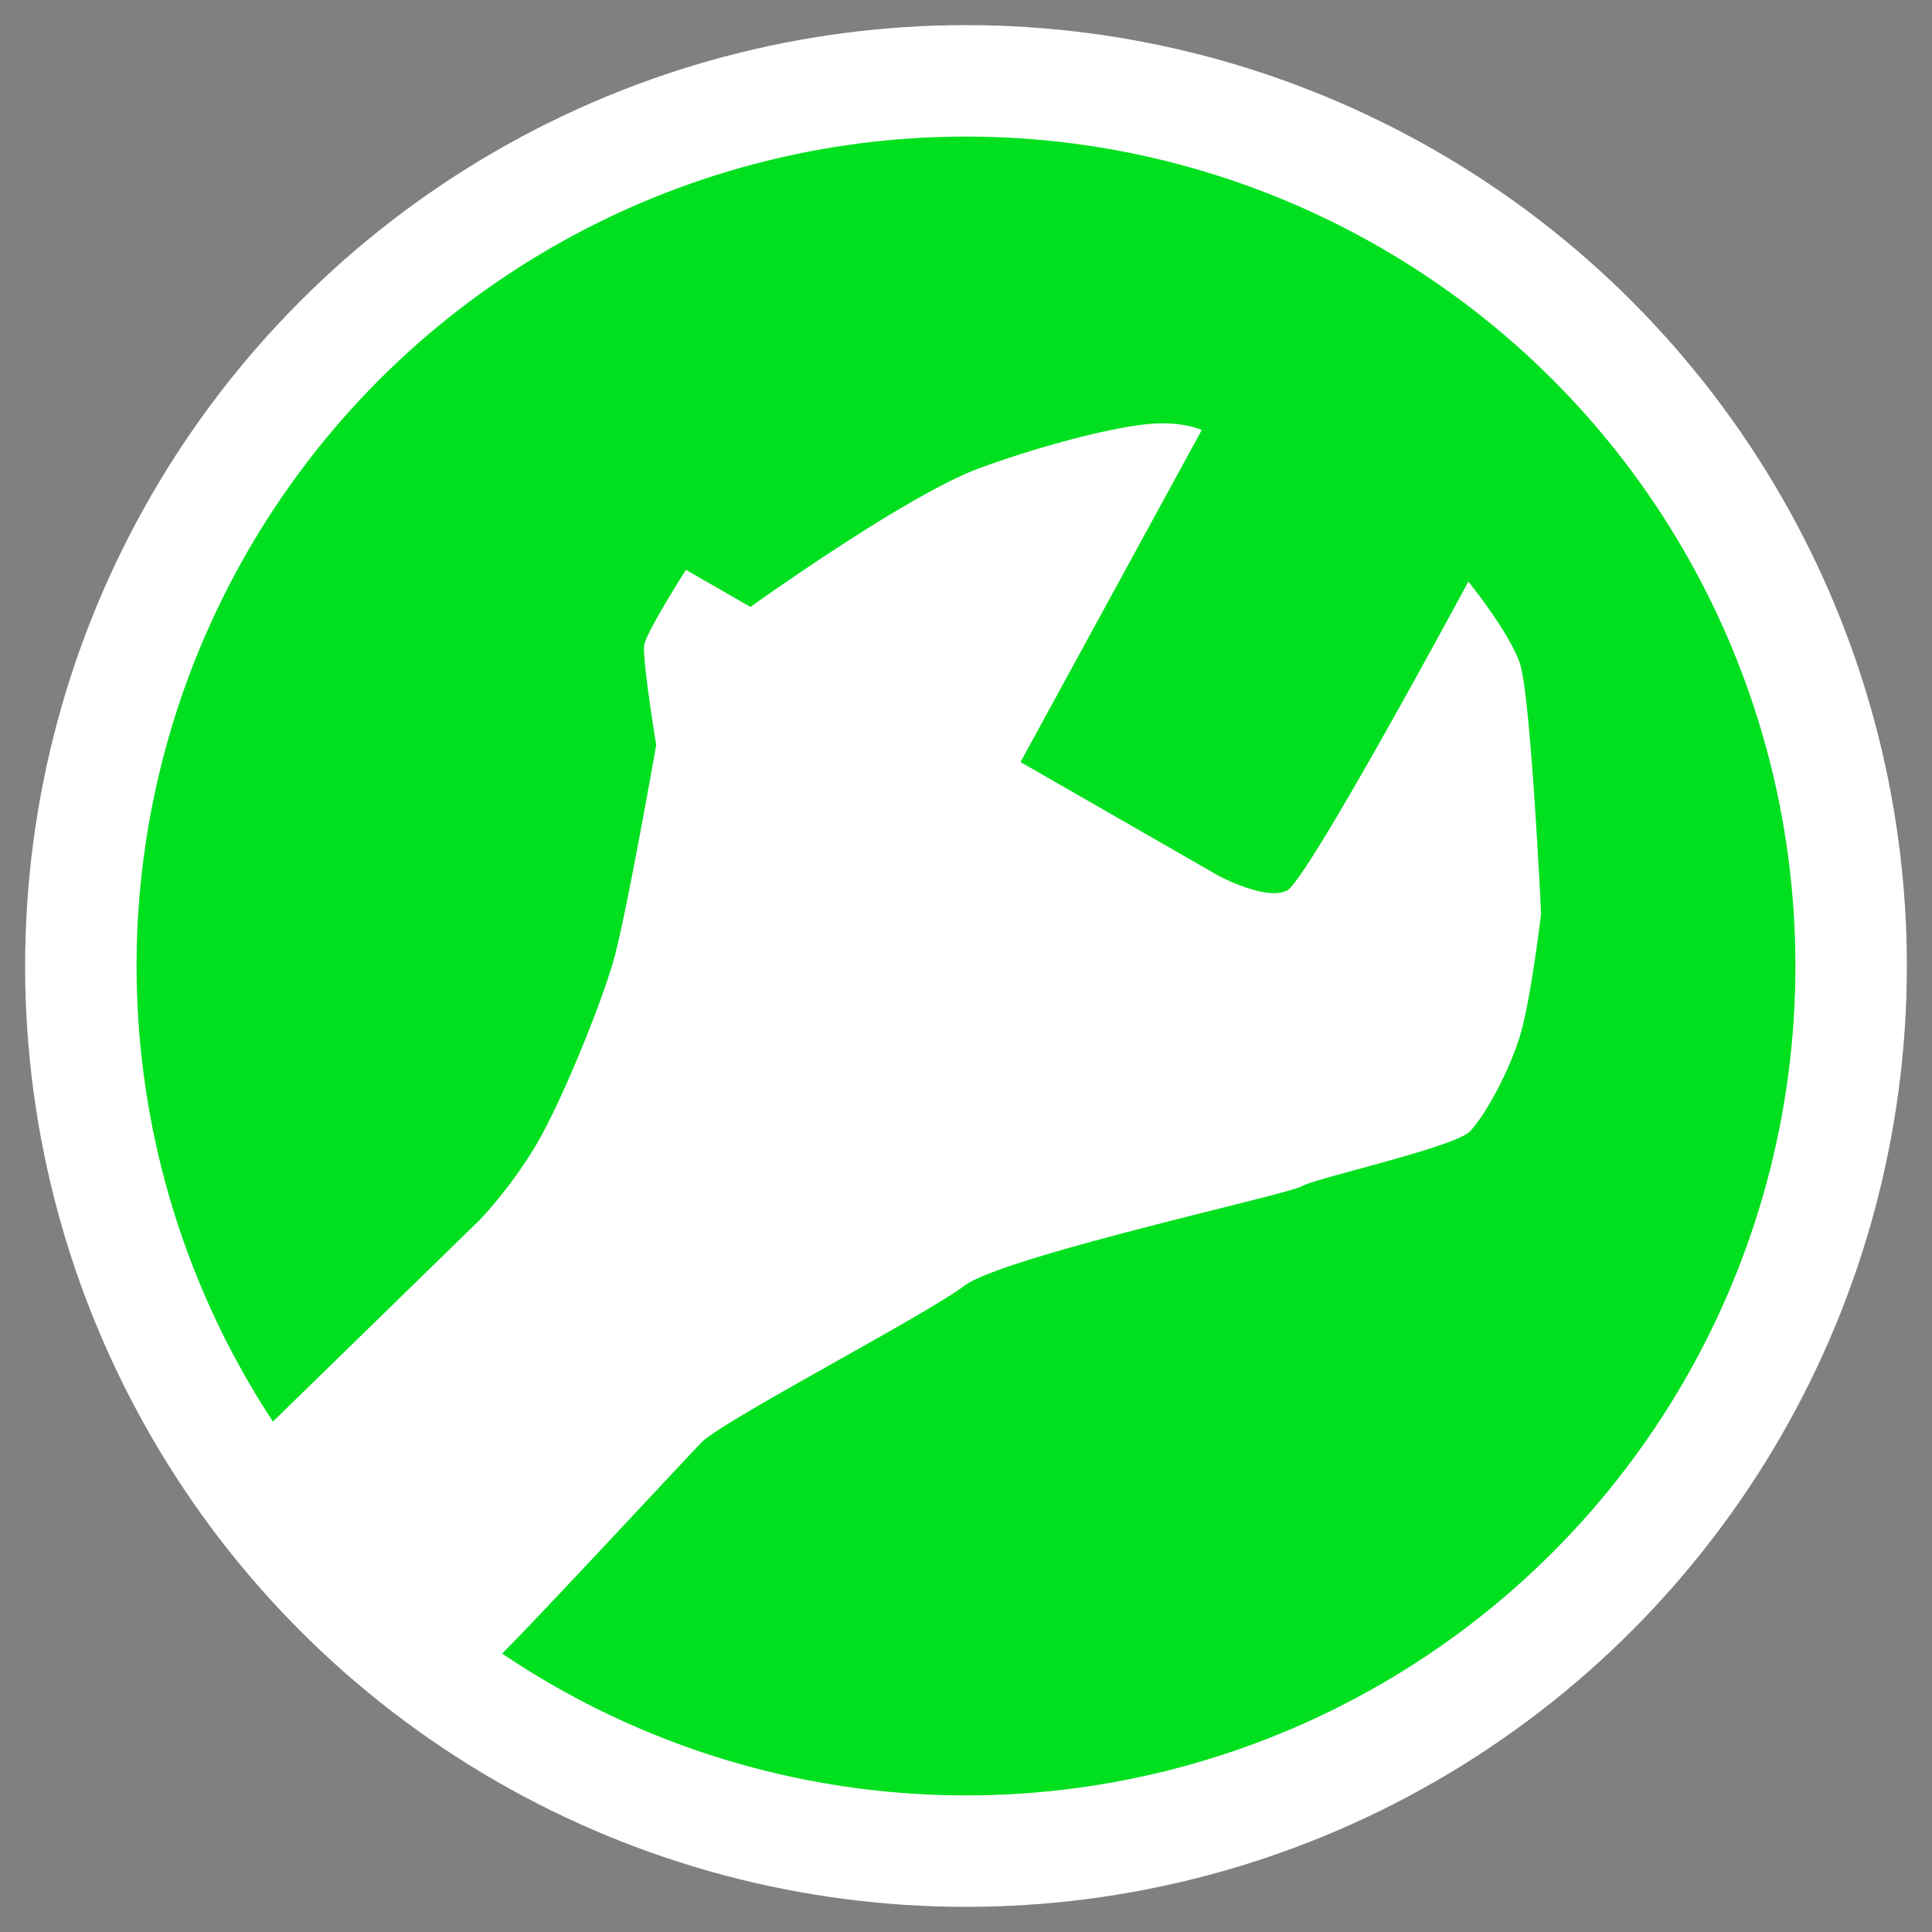 <?xml version="1.0" encoding="UTF-8" standalone="no"?>
<svg
   xmlns:dc="http://purl.org/dc/elements/1.1/"
   xmlns:cc="http://creativecommons.org/ns#"
   xmlns:rdf="http://www.w3.org/1999/02/22-rdf-syntax-ns#"
   xmlns:svg="http://www.w3.org/2000/svg"
   xmlns="http://www.w3.org/2000/svg"
   version="1.1"
   id="svg2"
   viewBox="0 0 107.087 107.087"
   height="30.222mm"
   width="30.222mm">
  <rect x="0" y="0" width="107.087" height="107.087" fill="#808080" stroke="none"/>
  <defs
     id="defs4" />
  <g
     transform="translate(-120.028,-519.533)"
     id="layer1">
    <circle
       r="49.062"
       cy="573.076"
       cx="173.571"
       id="path3336"
       style="fill:#00e01f;fill-opacity:1;fill-rule:evenodd;stroke:#ffffff;stroke-width:6.177;stroke-linecap:butt;stroke-linejoin:miter;stroke-miterlimit:4;stroke-dasharray:none;stroke-opacity:1" />
    <flowRoot
       style="font-style:normal;font-weight:normal;font-size:40px;line-height:125%;font-family:sans-serif;letter-spacing:0px;word-spacing:0px;fill:#000000;fill-opacity:1;stroke:none;stroke-width:1px;stroke-linecap:butt;stroke-linejoin:miter;stroke-opacity:1"
       id="flowRoot4138"
       xml:space="preserve"><flowRegion
         id="flowRegion4140"><rect
           y="173.791"
           x="248.571"
           height="380"
           width="307.143"
           id="rect4142" /></flowRegion><flowPara
         id="flowPara4144" /></flowRoot>    <path
       id="path3336-0"
       d="m 183.446,543.061 c -2.746,0.33 -6.819,1.566 -9.159,2.434 -3.987,1.479 -12.263,7.394 -12.661,7.679 l -3.578,-2.055 c 0,0 -2.17,3.404 -2.307,4.139 -0.138,0.734 0.659,5.567 0.659,5.567 0,0 -1.647,9.39 -2.349,11.889 -0.702,2.499 -2.97,8.086 -4.407,10.448 -1.436,2.362 -3.033,3.996 -3.033,3.996 L 134.613,598.857 a 49.062,49.062 0 0 0 12.941,12.631 c 1.682,-1.609 10.331,-10.951 11.369,-12.015 1.158,-1.186 12.373,-7.03 14.55,-8.668 2.178,-1.638 17.97,-5.067 18.697,-5.515 0.727,-0.448 8.462,-2.155 9.33,-3.045 0.868,-0.89 2.301,-3.538 2.862,-5.596 0.561,-2.058 1.085,-6.465 1.085,-6.465 0,0 -0.573,-12.15 -1.181,-13.9 -0.607,-1.751 -2.851,-4.513 -2.851,-4.513 0,0 -8.886,16.52 -10.051,17.121 -1.165,0.6 -3.817,-0.831 -3.817,-0.831 l -10.954,-6.289 10.046,-18.404 c 0,0 -1.15,-0.552 -3.196,-0.306 z"
       style="fill:#ffffff;fill-opacity:1;fill-rule:evenodd;stroke:none;stroke-width:6.177;stroke-linecap:butt;stroke-linejoin:miter;stroke-miterlimit:4;stroke-dasharray:none;stroke-opacity:1" />
  </g>
</svg>
